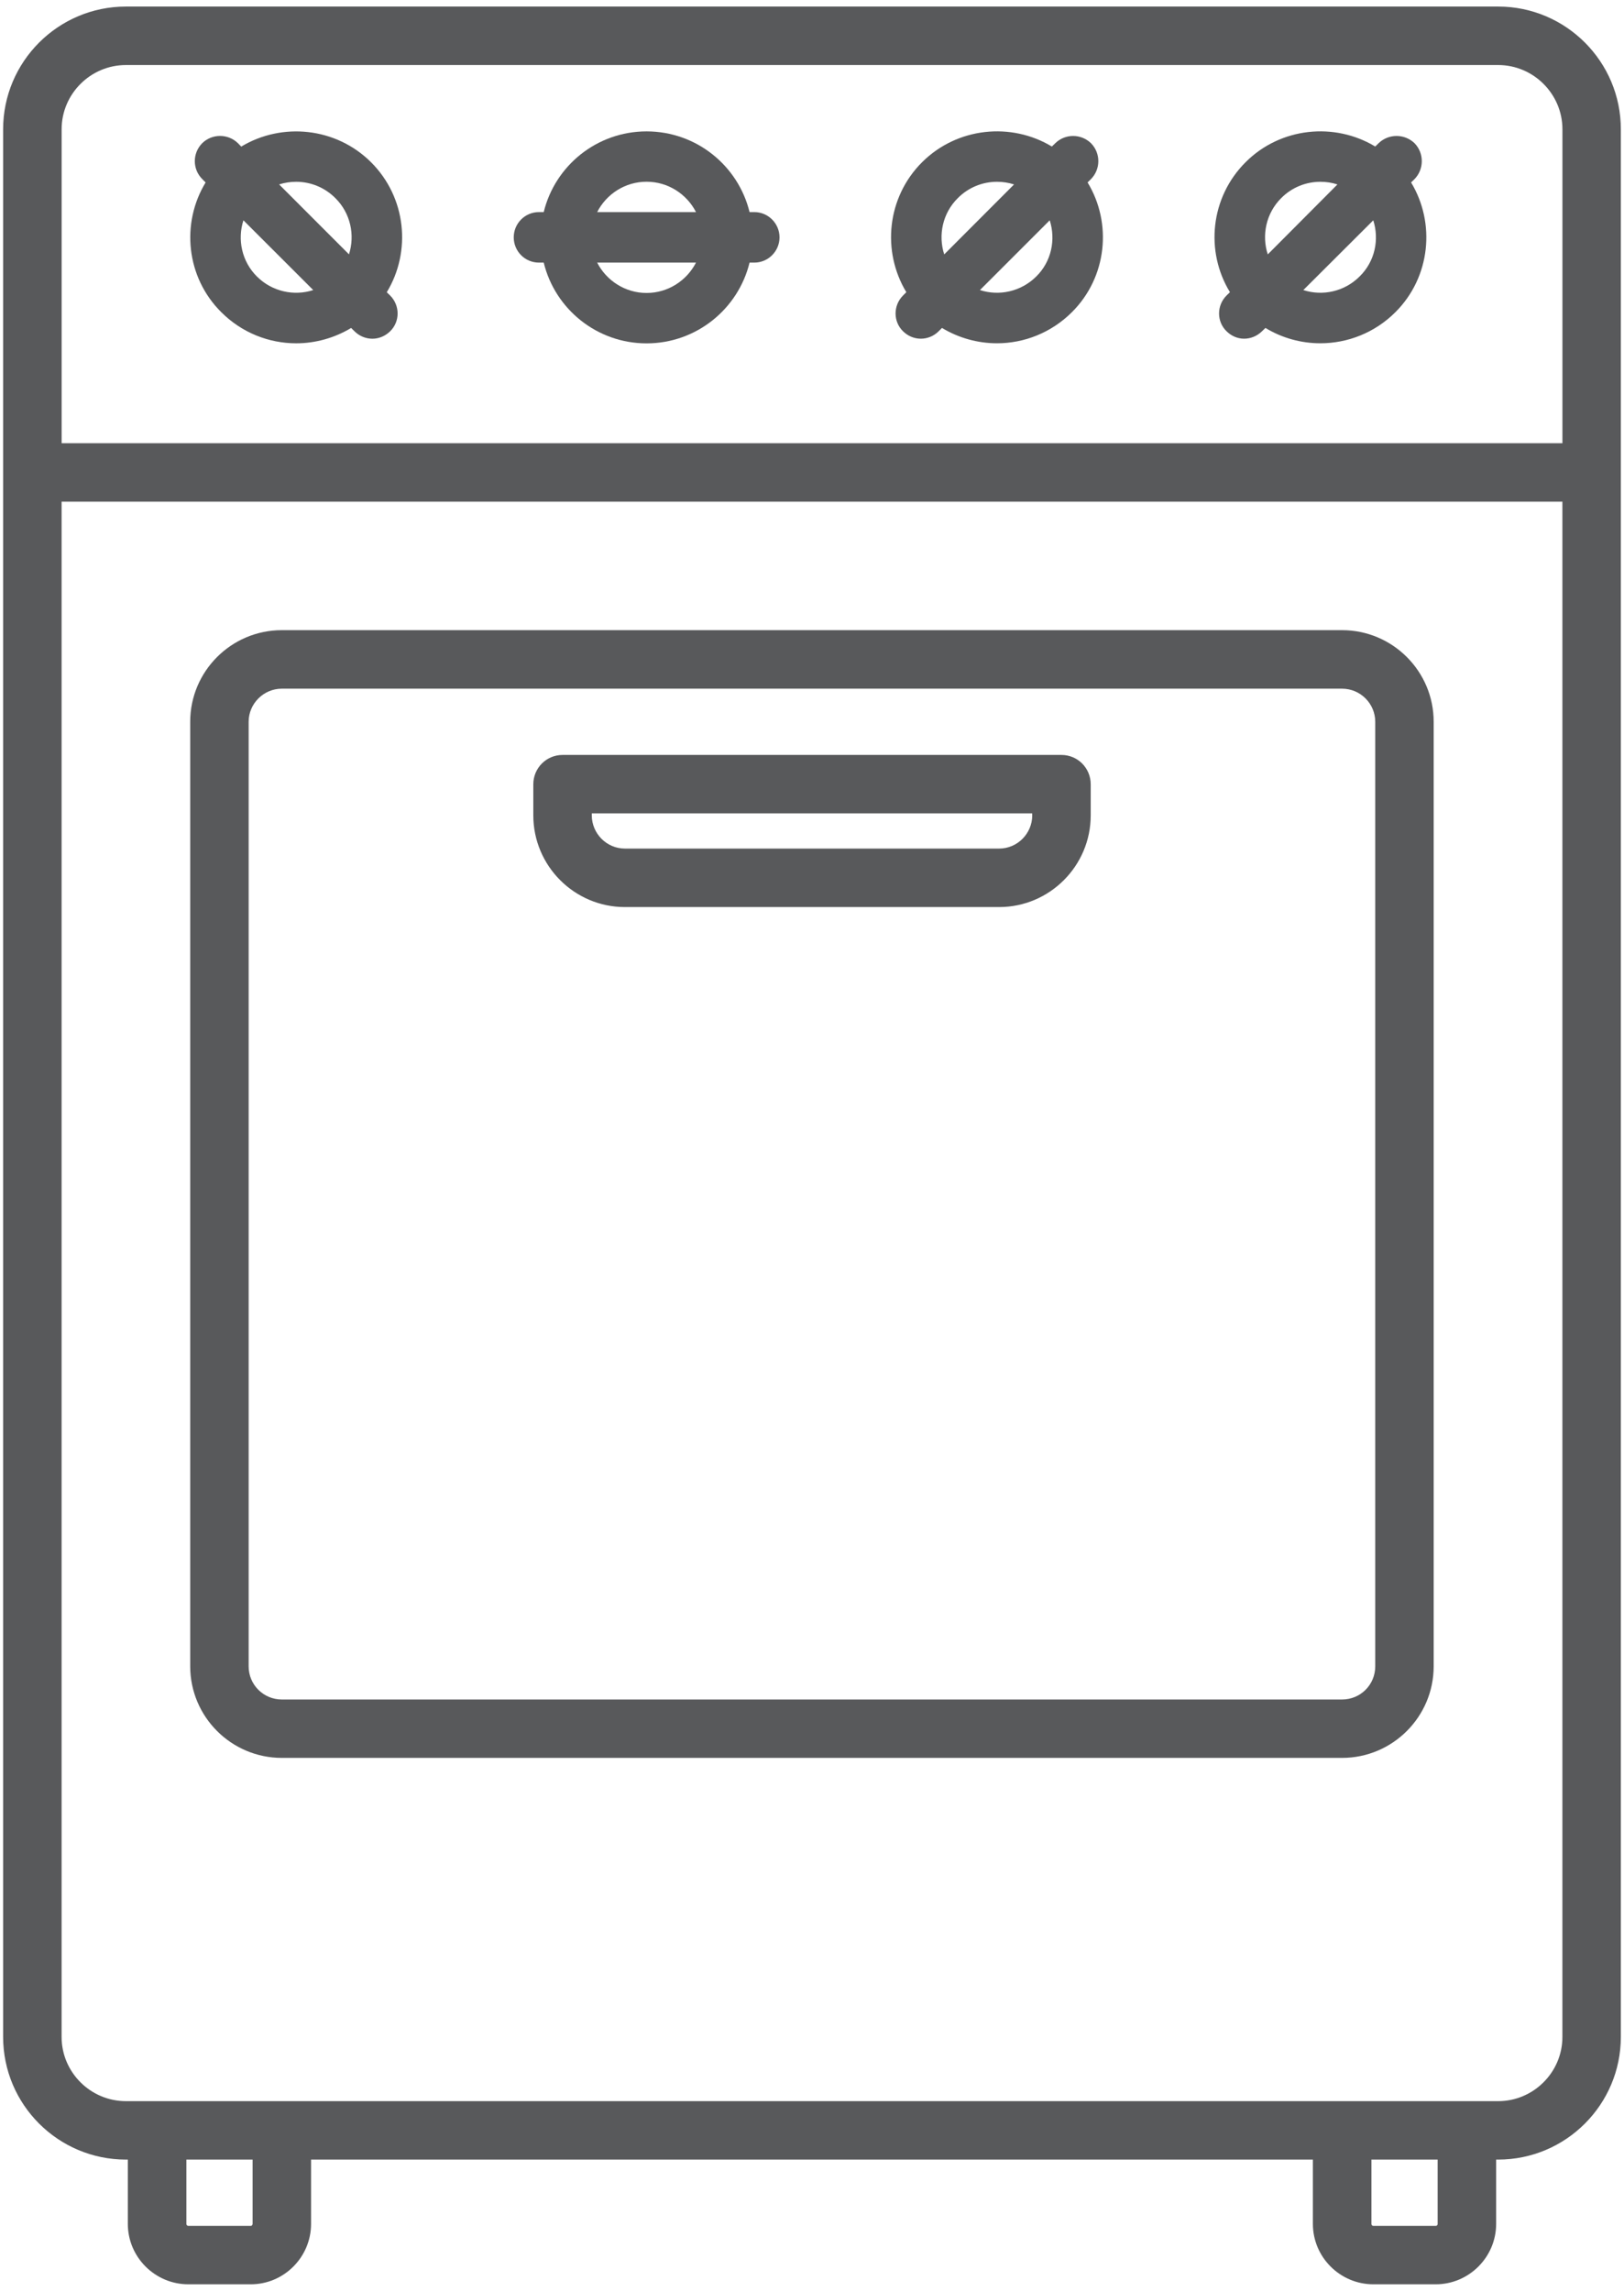 <?xml version="1.0" encoding="utf-8"?>
<!-- Generator: Adobe Illustrator 16.0.0, SVG Export Plug-In . SVG Version: 6.00 Build 0)  -->
<!DOCTYPE svg PUBLIC "-//W3C//DTD SVG 1.1//EN" "http://www.w3.org/Graphics/SVG/1.1/DTD/svg11.dtd">
<svg version="1.1" id="Layer_1" xmlns="http://www.w3.org/2000/svg" xmlns:xlink="http://www.w3.org/1999/xlink" x="0px" y="0px"
	 width="56px" height="79px" viewBox="0 0 56 79" enable-background="new 0 0 56 79" xml:space="preserve">
<g>
	<path fill="#58595B" d="M51.662,0.226H4.342c-2.336,0-4.234,1.9-4.234,4.232v65.785c0,2.332,1.898,4.23,4.234,4.23h0.066v2.217
		c0,1.148,0.938,2.084,2.088,2.084h2.149c1.146,0,2.081-0.936,2.081-2.084v-2.217h34.546v2.217c0,1.148,0.936,2.084,2.088,2.084
		h2.145c1.148,0,2.086-0.936,2.086-2.084v-2.217h0.07c2.332,0,4.23-1.898,4.23-4.23V4.458C55.893,2.126,53.994,0.226,51.662,0.226
		L51.662,0.226z M4.342,2.243h47.32c1.217,0,2.215,0.998,2.215,2.215v10.826H2.125V4.458C2.125,3.241,3.12,2.243,4.342,2.243
		L4.342,2.243z M8.709,76.69c0,0.041-0.029,0.068-0.063,0.068H6.497c-0.041,0-0.07-0.027-0.07-0.068v-2.217h2.283V76.69z
		 M49.574,76.69c0,0.041-0.027,0.068-0.068,0.068h-2.145c-0.045,0-0.07-0.027-0.07-0.068v-2.217h2.283V76.69z M51.662,72.458H4.342
		c-1.223,0-2.218-0.998-2.218-2.215V17.3h51.752v52.943C53.877,71.46,52.879,72.458,51.662,72.458L51.662,72.458z M51.662,72.458"/>
	<path fill="#58595B" d="M18.583,9.056h0.166c0.389,1.6,1.832,2.785,3.547,2.785c1.716,0,3.16-1.186,3.551-2.785h0.164
		c0.48,0,0.869-0.393,0.869-0.871s-0.389-0.871-0.869-0.871h-0.164c-0.391-1.6-1.835-2.783-3.551-2.783
		c-1.715,0-3.158,1.184-3.547,2.783h-0.166c-0.482,0-0.868,0.393-0.868,0.871S18.1,9.056,18.583,9.056L18.583,9.056z M22.295,10.103
		c-0.739,0-1.386-0.428-1.703-1.047H24C23.682,9.675,23.038,10.103,22.295,10.103L22.295,10.103z M22.295,6.267
		c0.742,0,1.387,0.426,1.705,1.047h-3.408C20.91,6.692,21.556,6.267,22.295,6.267L22.295,6.267z M22.295,6.267"/>
	<path fill="#58595B" d="M31.137,10.192c-0.34,0.344-0.34,0.896,0,1.23c0.172,0.17,0.391,0.258,0.617,0.258
		c0.221,0,0.447-0.088,0.615-0.258l0.113-0.113c0.582,0.35,1.238,0.529,1.898,0.529c0.934,0,1.869-0.361,2.584-1.074
		c1.211-1.207,1.393-3.068,0.539-4.473l0.117-0.115c0.338-0.344,0.338-0.895,0-1.238c-0.342-0.332-0.891-0.332-1.23,0l-0.119,0.115
		c-1.402-0.846-3.264-0.666-4.475,0.541c-1.217,1.215-1.393,3.078-0.543,4.482L31.137,10.192z M35.732,9.536
		c-0.525,0.521-1.279,0.682-1.941,0.467l2.406-2.406C36.41,8.259,36.26,9.017,35.732,9.536L35.732,9.536z M33.027,6.833
		c0.371-0.375,0.861-0.564,1.354-0.564c0.197,0,0.395,0.029,0.586,0.092l-2.408,2.412C32.346,8.108,32.502,7.353,33.027,6.833
		L33.027,6.833z M33.027,6.833"/>
	<path fill="#58595B" d="M42.293,10.192c-0.342,0.344-0.342,0.896,0,1.23c0.172,0.17,0.389,0.258,0.607,0.258
		c0.223,0,0.447-0.088,0.619-0.258l0.117-0.113c0.576,0.35,1.234,0.529,1.893,0.529c0.939,0,1.877-0.361,2.59-1.074
		c1.209-1.207,1.389-3.068,0.539-4.473l0.119-0.115c0.334-0.344,0.334-0.895,0-1.238c-0.344-0.332-0.896-0.332-1.238,0l-0.117,0.115
		c-1.402-0.846-3.266-0.666-4.471,0.541c-1.217,1.215-1.398,3.078-0.539,4.482L42.293,10.192z M46.881,9.536
		c-0.521,0.521-1.275,0.682-1.939,0.467l2.412-2.406C47.566,8.259,47.414,9.017,46.881,9.536L46.881,9.536z M44.178,6.833
		c0.371-0.375,0.861-0.564,1.352-0.564c0.203,0,0.398,0.029,0.588,0.092l-2.402,2.412C43.5,8.108,43.658,7.353,44.178,6.833
		L44.178,6.833z M44.178,6.833"/>
	<path fill="#58595B" d="M7.629,10.765c0.713,0.713,1.647,1.074,2.584,1.074c0.658,0,1.314-0.18,1.895-0.529l0.115,0.113
		c0.17,0.17,0.395,0.258,0.618,0.258c0.219,0,0.441-0.088,0.614-0.258c0.341-0.334,0.341-0.887,0-1.23l-0.118-0.115
		c0.854-1.404,0.675-3.268-0.541-4.482c-1.21-1.207-3.072-1.387-4.477-0.541L8.204,4.937c-0.342-0.332-0.89-0.332-1.23,0
		c-0.342,0.346-0.342,0.896,0,1.238l0.116,0.117C6.237,7.696,6.415,9.558,7.629,10.765L7.629,10.765z M8.86,9.536
		c-0.525-0.52-0.678-1.277-0.466-1.939l2.407,2.406C10.141,10.218,9.384,10.058,8.86,9.536L8.86,9.536z M10.213,6.269
		c0.49,0,0.98,0.189,1.352,0.564c0.525,0.52,0.68,1.275,0.469,1.938L9.625,6.36C9.817,6.298,10.014,6.269,10.213,6.269L10.213,6.269
		z M10.213,6.269"/>
	<path fill="#58595B" d="M46.277,21.731H9.718c-1.742,0-3.159,1.418-3.159,3.158v32.574c0,1.74,1.417,3.158,3.159,3.158h36.559
		c1.744,0,3.16-1.418,3.16-3.158V24.89C49.438,23.149,48.021,21.731,46.277,21.731L46.277,21.731z M47.422,57.464
		c0,0.635-0.508,1.143-1.145,1.143H9.718c-0.631,0-1.144-0.508-1.144-1.143V24.89c0-0.623,0.513-1.141,1.144-1.141h36.559
		c0.637,0,1.145,0.518,1.145,1.141V57.464z M47.422,57.464"/>
	<path fill="#58595B" d="M36.602,26.034H19.398c-0.558,0-1.008,0.453-1.008,1.012v1.072c0,1.742,1.417,3.162,3.159,3.162h12.904
		c1.74,0,3.158-1.42,3.158-3.162v-1.072C37.611,26.487,37.162,26.034,36.602,26.034L36.602,26.034z M35.594,28.118
		c0,0.627-0.512,1.145-1.141,1.145H21.549c-0.631,0-1.142-0.518-1.142-1.145V28.05h15.186V28.118z M35.594,28.118"/>
</g>
</svg>
